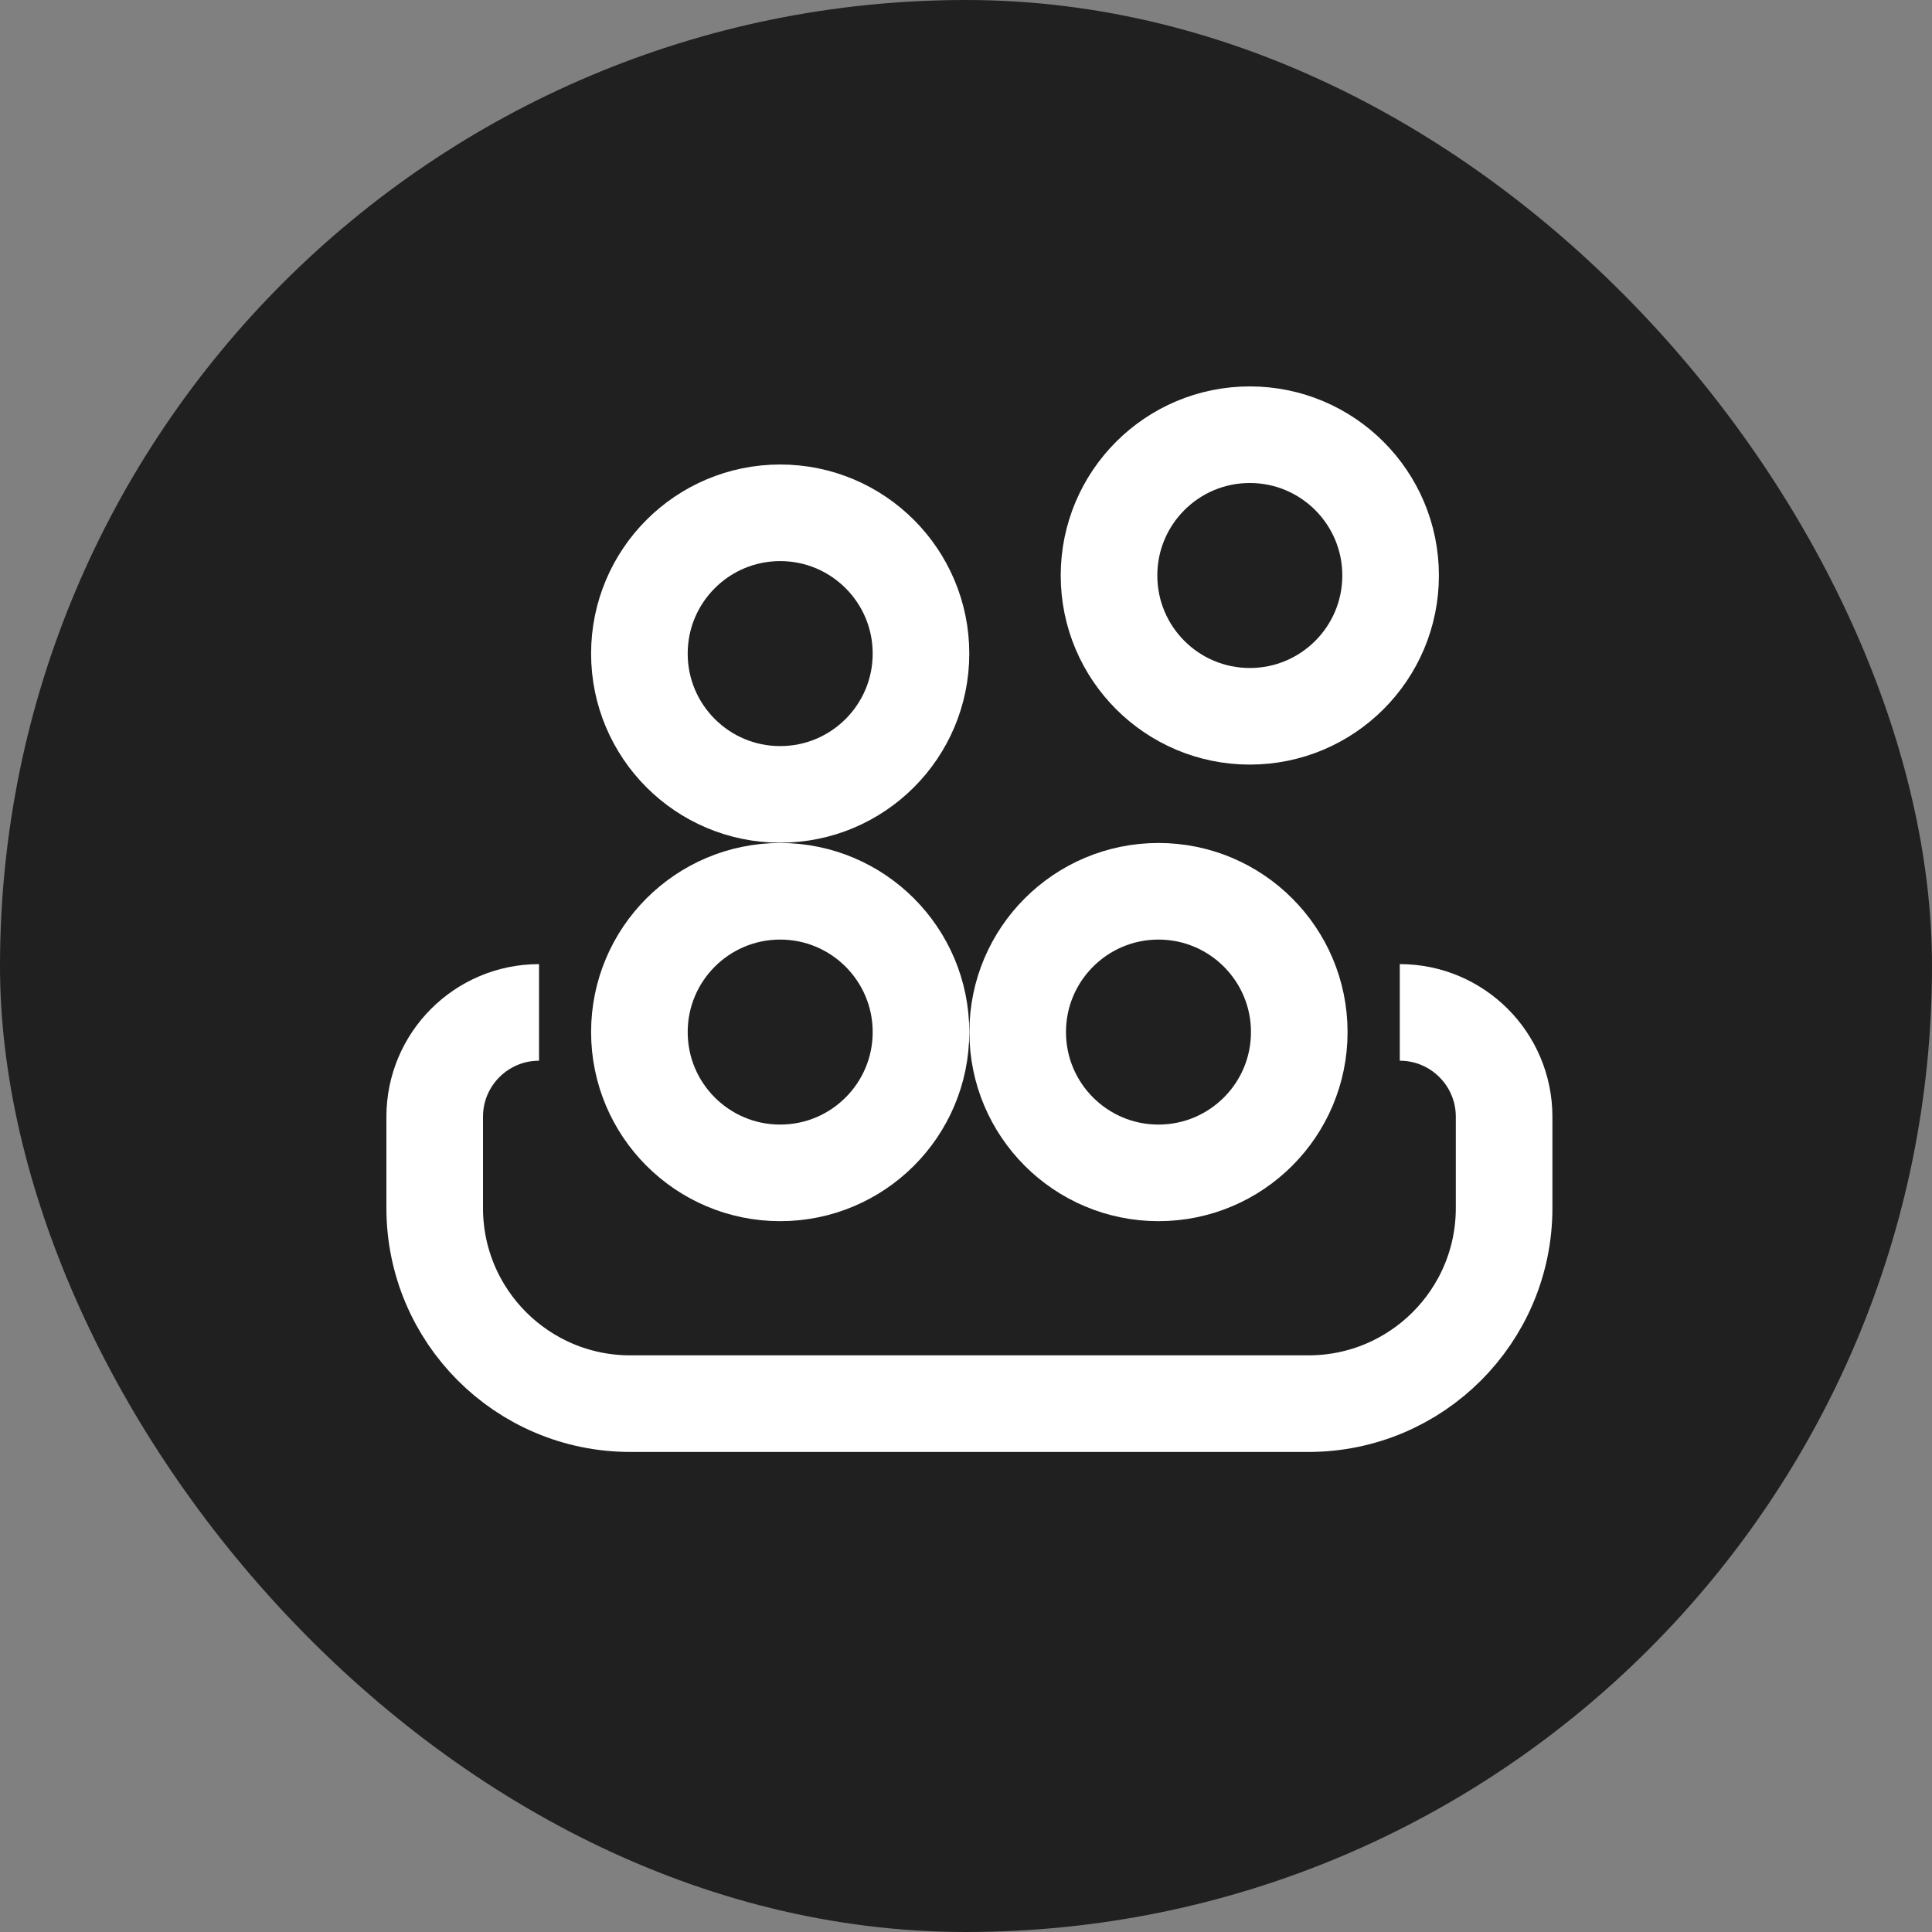 <svg width="40" height="40" viewBox="0 0 40 40" fill="none" xmlns="http://www.w3.org/2000/svg">
<rect x="0" y="0" width="40" height="40" fill="#808080" stroke="none"/>
<rect width="40" height="40" rx="20" fill="#202020"/>
<circle cx="16.153" cy="13.532" r="2.915" stroke="white" stroke-width="2"/>
<circle cx="16.153" cy="21.368" r="2.915" stroke="white" stroke-width="2"/>
<circle cx="23.985" cy="21.368" r="2.915" stroke="white" stroke-width="2"/>
<circle cx="25.876" cy="11.915" r="2.915" stroke="white" stroke-width="2"/>
<path d="M11.16 20.961V20.961C9.967 20.961 9 21.928 9 23.121V25.011C9 27.248 10.813 29.061 13.05 29.061H27.09C29.327 29.061 31.141 27.248 31.141 25.011V23.121C31.141 21.928 30.174 20.961 28.981 20.961V20.961" stroke="white" stroke-width="2"/>
</svg>
